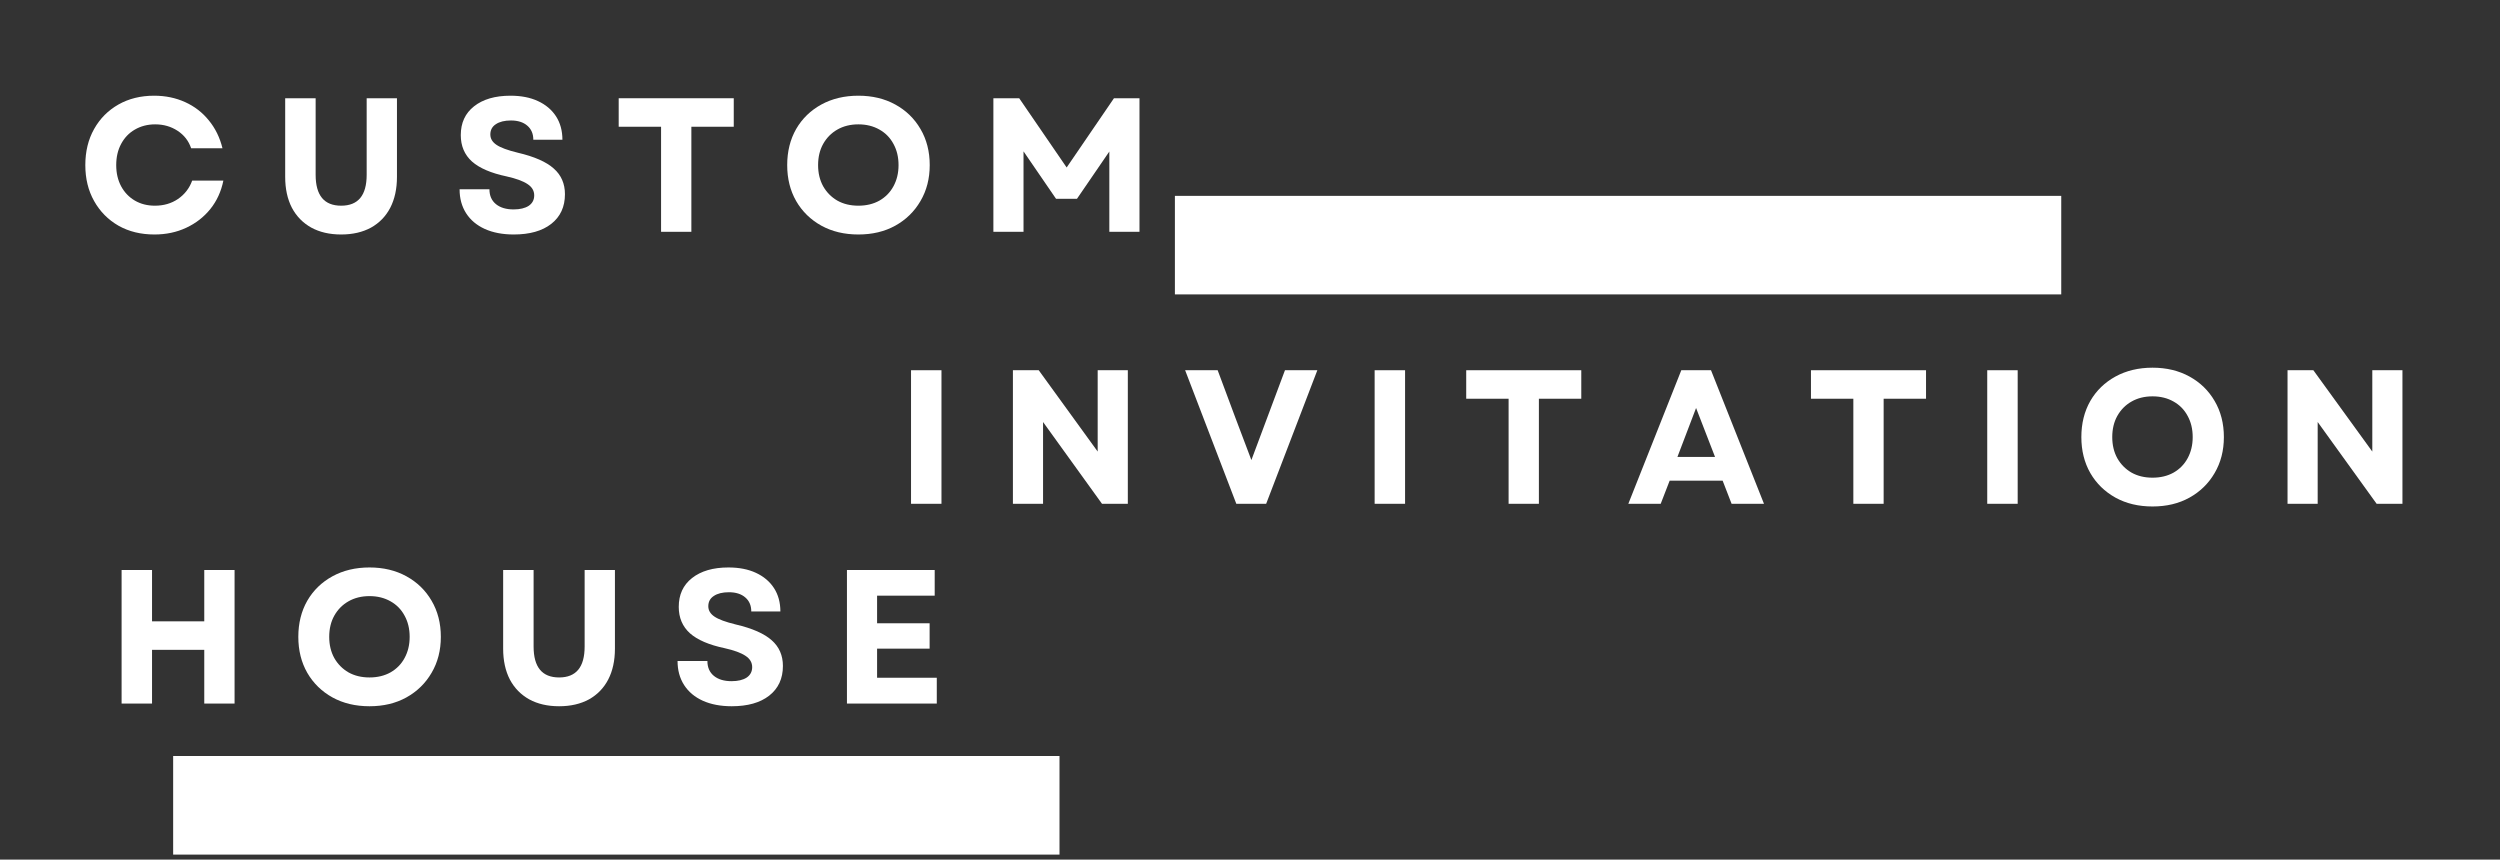 <svg xmlns="http://www.w3.org/2000/svg" xmlns:xlink="http://www.w3.org/1999/xlink" width="349" zoomAndPan="magnify" viewBox="0 0 261.75 90" height="120" preserveAspectRatio="xMidYMid meet" version="1.0"><rect x="0" y="0" width="261.75" height="90" fill="#333333" stroke="none"/><defs><g/><clipPath id="d3a4fa5bc1"><path d="M 18.129 79.156 L 110.934 79.156 L 110.934 89.477 L 18.129 89.477 Z M 18.129 79.156 " clip-rule="nonzero"/></clipPath><clipPath id="594cf5874c"><path d="M 123.012 20.504 L 215.816 20.504 L 215.816 30.824 L 123.012 30.824 Z M 123.012 20.504 " clip-rule="nonzero"/></clipPath></defs><g clip-path="url(#d3a4fa5bc1)"><path fill="#ffffff" d="M 18.129 79.156 L 110.93 79.156 L 110.93 89.477 L 18.129 89.477 Z M 18.129 79.156 " fill-opacity="1" fill-rule="nonzero"/></g><g clip-path="url(#594cf5874c)"><path fill="#ffffff" d="M 123.012 20.504 L 215.812 20.504 L 215.812 30.824 L 123.012 30.824 Z M 123.012 20.504 " fill-opacity="1" fill-rule="nonzero"/></g><g fill="#ffffff" fill-opacity="1"><g transform="translate(8.074, 24.27)"><g><path d="M 8.094 0.281 C 6.676 0.281 5.422 -0.023 4.328 -0.641 C 3.242 -1.266 2.395 -2.125 1.781 -3.219 C 1.164 -4.312 0.859 -5.566 0.859 -6.984 C 0.859 -8.41 1.164 -9.672 1.781 -10.766 C 2.395 -11.859 3.242 -12.711 4.328 -13.328 C 5.41 -13.941 6.656 -14.25 8.062 -14.25 C 9.25 -14.25 10.332 -14.023 11.312 -13.578 C 12.301 -13.129 13.129 -12.488 13.797 -11.656 C 14.473 -10.832 14.945 -9.863 15.219 -8.75 L 11.938 -8.75 C 11.676 -9.52 11.203 -10.129 10.516 -10.578 C 9.836 -11.023 9.055 -11.25 8.172 -11.25 C 7.379 -11.25 6.672 -11.066 6.047 -10.703 C 5.43 -10.348 4.953 -9.848 4.609 -9.203 C 4.266 -8.566 4.094 -7.828 4.094 -6.984 C 4.094 -6.148 4.266 -5.41 4.609 -4.766 C 4.953 -4.129 5.43 -3.629 6.047 -3.266 C 6.66 -2.91 7.359 -2.734 8.141 -2.734 C 9.066 -2.734 9.875 -2.969 10.562 -3.438 C 11.258 -3.914 11.754 -4.555 12.047 -5.359 L 15.312 -5.359 C 15.082 -4.223 14.629 -3.234 13.953 -2.391 C 13.273 -1.547 12.43 -0.891 11.422 -0.422 C 10.422 0.047 9.312 0.281 8.094 0.281 Z M 8.094 0.281 "/></g></g></g><g fill="#ffffff" fill-opacity="1"><g transform="translate(28.328, 24.27)"><g><path d="M 7.391 0.281 C 6.18 0.281 5.141 0.039 4.266 -0.438 C 3.391 -0.926 2.711 -1.617 2.234 -2.516 C 1.766 -3.422 1.531 -4.5 1.531 -5.75 L 1.531 -13.984 L 4.719 -13.984 L 4.719 -5.969 C 4.719 -3.812 5.609 -2.734 7.391 -2.734 C 9.172 -2.734 10.062 -3.812 10.062 -5.969 L 10.062 -13.984 L 13.234 -13.984 L 13.234 -5.75 C 13.234 -4.5 13 -3.422 12.531 -2.516 C 12.062 -1.617 11.391 -0.926 10.516 -0.438 C 9.641 0.039 8.598 0.281 7.391 0.281 Z M 7.391 0.281 "/></g></g></g><g fill="#ffffff" fill-opacity="1"><g transform="translate(47.244, 24.27)"><g><path d="M 6.547 0.281 C 5.379 0.281 4.367 0.086 3.516 -0.297 C 2.672 -0.68 2.02 -1.227 1.562 -1.938 C 1.102 -2.656 0.875 -3.492 0.875 -4.453 L 4 -4.453 C 4 -3.785 4.227 -3.266 4.688 -2.891 C 5.145 -2.523 5.758 -2.344 6.531 -2.344 C 7.195 -2.344 7.723 -2.469 8.109 -2.719 C 8.492 -2.977 8.688 -3.344 8.688 -3.812 C 8.688 -4.301 8.453 -4.695 7.984 -5 C 7.516 -5.312 6.789 -5.578 5.812 -5.797 C 4.176 -6.141 2.961 -6.66 2.172 -7.359 C 1.391 -8.066 1 -8.988 1 -10.125 C 1 -11.406 1.461 -12.41 2.391 -13.141 C 3.328 -13.879 4.598 -14.25 6.203 -14.25 C 7.316 -14.25 8.273 -14.062 9.078 -13.688 C 9.891 -13.312 10.52 -12.781 10.969 -12.094 C 11.414 -11.406 11.641 -10.586 11.641 -9.641 L 8.594 -9.641 C 8.594 -10.266 8.383 -10.754 7.969 -11.109 C 7.551 -11.473 6.977 -11.656 6.25 -11.656 C 5.582 -11.656 5.055 -11.523 4.672 -11.266 C 4.285 -11.016 4.094 -10.656 4.094 -10.188 C 4.094 -9.758 4.305 -9.398 4.734 -9.109 C 5.16 -8.816 5.906 -8.539 6.969 -8.281 C 8.707 -7.875 9.961 -7.32 10.734 -6.625 C 11.516 -5.938 11.906 -5.039 11.906 -3.938 C 11.906 -2.613 11.426 -1.578 10.469 -0.828 C 9.52 -0.086 8.211 0.281 6.547 0.281 Z M 6.547 0.281 "/></g></g></g><g fill="#ffffff" fill-opacity="1"><g transform="translate(64.183, 24.27)"><g><path d="M 5.031 0 L 5.031 -11 L 0.594 -11 L 0.594 -13.984 L 12.641 -13.984 L 12.641 -11 L 8.203 -11 L 8.203 0 Z M 5.031 0 "/></g></g></g><g fill="#ffffff" fill-opacity="1"><g transform="translate(81.561, 24.27)"><g><path d="M 8.312 0.281 C 6.852 0.281 5.562 -0.023 4.438 -0.641 C 3.312 -1.266 2.43 -2.125 1.797 -3.219 C 1.172 -4.312 0.859 -5.566 0.859 -6.984 C 0.859 -8.41 1.172 -9.672 1.797 -10.766 C 2.43 -11.859 3.312 -12.711 4.438 -13.328 C 5.562 -13.941 6.852 -14.25 8.312 -14.25 C 9.77 -14.25 11.055 -13.941 12.172 -13.328 C 13.297 -12.711 14.176 -11.859 14.812 -10.766 C 15.457 -9.672 15.781 -8.41 15.781 -6.984 C 15.781 -5.566 15.457 -4.312 14.812 -3.219 C 14.176 -2.125 13.297 -1.266 12.172 -0.641 C 11.055 -0.023 9.77 0.281 8.312 0.281 Z M 4.094 -6.984 C 4.094 -6.148 4.27 -5.41 4.625 -4.766 C 4.988 -4.129 5.484 -3.629 6.109 -3.266 C 6.742 -2.91 7.477 -2.734 8.312 -2.734 C 9.145 -2.734 9.879 -2.91 10.516 -3.266 C 11.148 -3.629 11.641 -4.129 11.984 -4.766 C 12.336 -5.41 12.516 -6.148 12.516 -6.984 C 12.516 -7.828 12.336 -8.566 11.984 -9.203 C 11.641 -9.848 11.148 -10.348 10.516 -10.703 C 9.879 -11.066 9.145 -11.25 8.312 -11.25 C 7.477 -11.25 6.742 -11.066 6.109 -10.703 C 5.484 -10.348 4.988 -9.848 4.625 -9.203 C 4.27 -8.566 4.094 -7.828 4.094 -6.984 Z M 4.094 -6.984 "/></g></g></g><g fill="#ffffff" fill-opacity="1"><g transform="translate(102.335, 24.27)"><g><path d="M 1.672 0 L 1.672 -13.984 L 4.375 -13.984 L 9.344 -6.734 L 14.297 -13.984 L 16.969 -13.984 L 16.969 0 L 13.812 0 L 13.812 -8.406 L 10.422 -3.453 L 8.234 -3.453 L 4.828 -8.422 L 4.828 0 Z M 1.672 0 "/></g></g></g><g fill="#ffffff" fill-opacity="1"><g transform="translate(93.713, 52.747)"><g><path d="M 1.672 0 L 1.672 -13.984 L 4.859 -13.984 L 4.859 0 Z M 1.672 0 "/></g></g></g><g fill="#ffffff" fill-opacity="1"><g transform="translate(104.38, 52.747)"><g><path d="M 1.672 0 L 1.672 -13.984 L 4.375 -13.984 L 10.547 -5.469 L 10.547 -13.984 L 13.703 -13.984 L 13.703 0 L 11 0 L 4.828 -8.562 L 4.828 0 Z M 1.672 0 "/></g></g></g><g fill="#ffffff" fill-opacity="1"><g transform="translate(123.895, 52.747)"><g><path d="M 5.547 0 L 0.188 -13.984 L 3.594 -13.984 L 5.453 -9 L 7.125 -4.578 L 10.641 -13.984 L 14.031 -13.984 L 8.672 0 Z M 5.547 0 "/></g></g></g><g fill="#ffffff" fill-opacity="1"><g transform="translate(142.252, 52.747)"><g><path d="M 1.672 0 L 1.672 -13.984 L 4.859 -13.984 L 4.859 0 Z M 1.672 0 "/></g></g></g><g fill="#ffffff" fill-opacity="1"><g transform="translate(152.919, 52.747)"><g><path d="M 5.031 0 L 5.031 -11 L 0.594 -11 L 0.594 -13.984 L 12.641 -13.984 L 12.641 -11 L 8.203 -11 L 8.203 0 Z M 5.031 0 "/></g></g></g><g fill="#ffffff" fill-opacity="1"><g transform="translate(170.298, 52.747)"><g><path d="M 0.188 0 L 5.734 -13.984 L 8.844 -13.984 L 14.391 0 L 11 0 L 10.062 -2.422 L 4.516 -2.422 L 3.578 0 Z M 5.328 -4.906 L 9.266 -4.906 L 7.281 -10.031 Z M 5.328 -4.906 "/></g></g></g><g fill="#ffffff" fill-opacity="1"><g transform="translate(189.014, 52.747)"><g><path d="M 5.031 0 L 5.031 -11 L 0.594 -11 L 0.594 -13.984 L 12.641 -13.984 L 12.641 -11 L 8.203 -11 L 8.203 0 Z M 5.031 0 "/></g></g></g><g fill="#ffffff" fill-opacity="1"><g transform="translate(206.392, 52.747)"><g><path d="M 1.672 0 L 1.672 -13.984 L 4.859 -13.984 L 4.859 0 Z M 1.672 0 "/></g></g></g><g fill="#ffffff" fill-opacity="1"><g transform="translate(217.059, 52.747)"><g><path d="M 8.312 0.281 C 6.852 0.281 5.562 -0.023 4.438 -0.641 C 3.312 -1.266 2.43 -2.125 1.797 -3.219 C 1.172 -4.312 0.859 -5.566 0.859 -6.984 C 0.859 -8.41 1.172 -9.672 1.797 -10.766 C 2.43 -11.859 3.312 -12.711 4.438 -13.328 C 5.562 -13.941 6.852 -14.25 8.312 -14.25 C 9.77 -14.25 11.055 -13.941 12.172 -13.328 C 13.297 -12.711 14.176 -11.859 14.812 -10.766 C 15.457 -9.672 15.781 -8.41 15.781 -6.984 C 15.781 -5.566 15.457 -4.312 14.812 -3.219 C 14.176 -2.125 13.297 -1.266 12.172 -0.641 C 11.055 -0.023 9.77 0.281 8.312 0.281 Z M 4.094 -6.984 C 4.094 -6.148 4.27 -5.41 4.625 -4.766 C 4.988 -4.129 5.484 -3.629 6.109 -3.266 C 6.742 -2.91 7.477 -2.734 8.312 -2.734 C 9.145 -2.734 9.879 -2.91 10.516 -3.266 C 11.148 -3.629 11.641 -4.129 11.984 -4.766 C 12.336 -5.41 12.516 -6.148 12.516 -6.984 C 12.516 -7.828 12.336 -8.566 11.984 -9.203 C 11.641 -9.848 11.148 -10.348 10.516 -10.703 C 9.879 -11.066 9.145 -11.25 8.312 -11.25 C 7.477 -11.25 6.742 -11.066 6.109 -10.703 C 5.484 -10.348 4.988 -9.848 4.625 -9.203 C 4.27 -8.566 4.094 -7.828 4.094 -6.984 Z M 4.094 -6.984 "/></g></g></g><g fill="#ffffff" fill-opacity="1"><g transform="translate(237.833, 52.747)"><g><path d="M 1.672 0 L 1.672 -13.984 L 4.375 -13.984 L 10.547 -5.469 L 10.547 -13.984 L 13.703 -13.984 L 13.703 0 L 11 0 L 4.828 -8.562 L 4.828 0 Z M 1.672 0 "/></g></g></g><g fill="#ffffff" fill-opacity="1"><g transform="translate(11.059, 73.663)"><g><path d="M 10.328 0 L 10.328 -5.625 L 4.859 -5.625 L 4.859 0 L 1.672 0 L 1.672 -13.984 L 4.859 -13.984 L 4.859 -8.609 L 10.328 -8.609 L 10.328 -13.984 L 13.5 -13.984 L 13.5 0 Z M 10.328 0 "/></g></g></g><g fill="#ffffff" fill-opacity="1"><g transform="translate(30.375, 73.663)"><g><path d="M 8.312 0.281 C 6.852 0.281 5.562 -0.023 4.438 -0.641 C 3.312 -1.266 2.43 -2.125 1.797 -3.219 C 1.172 -4.312 0.859 -5.566 0.859 -6.984 C 0.859 -8.41 1.172 -9.672 1.797 -10.766 C 2.43 -11.859 3.312 -12.711 4.438 -13.328 C 5.562 -13.941 6.852 -14.25 8.312 -14.25 C 9.77 -14.25 11.055 -13.941 12.172 -13.328 C 13.297 -12.711 14.176 -11.859 14.812 -10.766 C 15.457 -9.672 15.781 -8.41 15.781 -6.984 C 15.781 -5.566 15.457 -4.312 14.812 -3.219 C 14.176 -2.125 13.297 -1.266 12.172 -0.641 C 11.055 -0.023 9.77 0.281 8.312 0.281 Z M 4.094 -6.984 C 4.094 -6.148 4.27 -5.41 4.625 -4.766 C 4.988 -4.129 5.484 -3.629 6.109 -3.266 C 6.742 -2.91 7.477 -2.734 8.312 -2.734 C 9.145 -2.734 9.879 -2.91 10.516 -3.266 C 11.148 -3.629 11.641 -4.129 11.984 -4.766 C 12.336 -5.41 12.516 -6.148 12.516 -6.984 C 12.516 -7.828 12.336 -8.566 11.984 -9.203 C 11.641 -9.848 11.148 -10.348 10.516 -10.703 C 9.879 -11.066 9.145 -11.25 8.312 -11.25 C 7.477 -11.25 6.742 -11.066 6.109 -10.703 C 5.484 -10.348 4.988 -9.848 4.625 -9.203 C 4.27 -8.566 4.094 -7.828 4.094 -6.984 Z M 4.094 -6.984 "/></g></g></g><g fill="#ffffff" fill-opacity="1"><g transform="translate(51.149, 73.663)"><g><path d="M 7.391 0.281 C 6.18 0.281 5.141 0.039 4.266 -0.438 C 3.391 -0.926 2.711 -1.617 2.234 -2.516 C 1.766 -3.422 1.531 -4.5 1.531 -5.75 L 1.531 -13.984 L 4.719 -13.984 L 4.719 -5.969 C 4.719 -3.812 5.609 -2.734 7.391 -2.734 C 9.172 -2.734 10.062 -3.812 10.062 -5.969 L 10.062 -13.984 L 13.234 -13.984 L 13.234 -5.75 C 13.234 -4.5 13 -3.422 12.531 -2.516 C 12.062 -1.617 11.391 -0.926 10.516 -0.438 C 9.641 0.039 8.598 0.281 7.391 0.281 Z M 7.391 0.281 "/></g></g></g><g fill="#ffffff" fill-opacity="1"><g transform="translate(70.065, 73.663)"><g><path d="M 6.547 0.281 C 5.379 0.281 4.367 0.086 3.516 -0.297 C 2.672 -0.68 2.02 -1.227 1.562 -1.938 C 1.102 -2.656 0.875 -3.492 0.875 -4.453 L 4 -4.453 C 4 -3.785 4.227 -3.266 4.688 -2.891 C 5.145 -2.523 5.758 -2.344 6.531 -2.344 C 7.195 -2.344 7.723 -2.469 8.109 -2.719 C 8.492 -2.977 8.688 -3.344 8.688 -3.812 C 8.688 -4.301 8.453 -4.695 7.984 -5 C 7.516 -5.312 6.789 -5.578 5.812 -5.797 C 4.176 -6.141 2.961 -6.66 2.172 -7.359 C 1.391 -8.066 1 -8.988 1 -10.125 C 1 -11.406 1.461 -12.41 2.391 -13.141 C 3.328 -13.879 4.598 -14.25 6.203 -14.25 C 7.316 -14.25 8.273 -14.062 9.078 -13.688 C 9.891 -13.312 10.52 -12.781 10.969 -12.094 C 11.414 -11.406 11.641 -10.586 11.641 -9.641 L 8.594 -9.641 C 8.594 -10.266 8.383 -10.754 7.969 -11.109 C 7.551 -11.473 6.977 -11.656 6.25 -11.656 C 5.582 -11.656 5.055 -11.523 4.672 -11.266 C 4.285 -11.016 4.094 -10.656 4.094 -10.188 C 4.094 -9.758 4.305 -9.398 4.734 -9.109 C 5.16 -8.816 5.906 -8.539 6.969 -8.281 C 8.707 -7.875 9.961 -7.32 10.734 -6.625 C 11.516 -5.938 11.906 -5.039 11.906 -3.938 C 11.906 -2.613 11.426 -1.578 10.469 -0.828 C 9.52 -0.086 8.211 0.281 6.547 0.281 Z M 6.547 0.281 "/></g></g></g><g fill="#ffffff" fill-opacity="1"><g transform="translate(87.003, 73.663)"><g><path d="M 1.672 0 L 1.672 -13.984 L 10.859 -13.984 L 10.859 -11.297 L 4.828 -11.297 L 4.828 -8.406 L 10.328 -8.406 L 10.328 -5.75 L 4.828 -5.75 L 4.828 -2.703 L 11.078 -2.703 L 11.078 0 Z M 1.672 0 "/></g></g></g></svg>